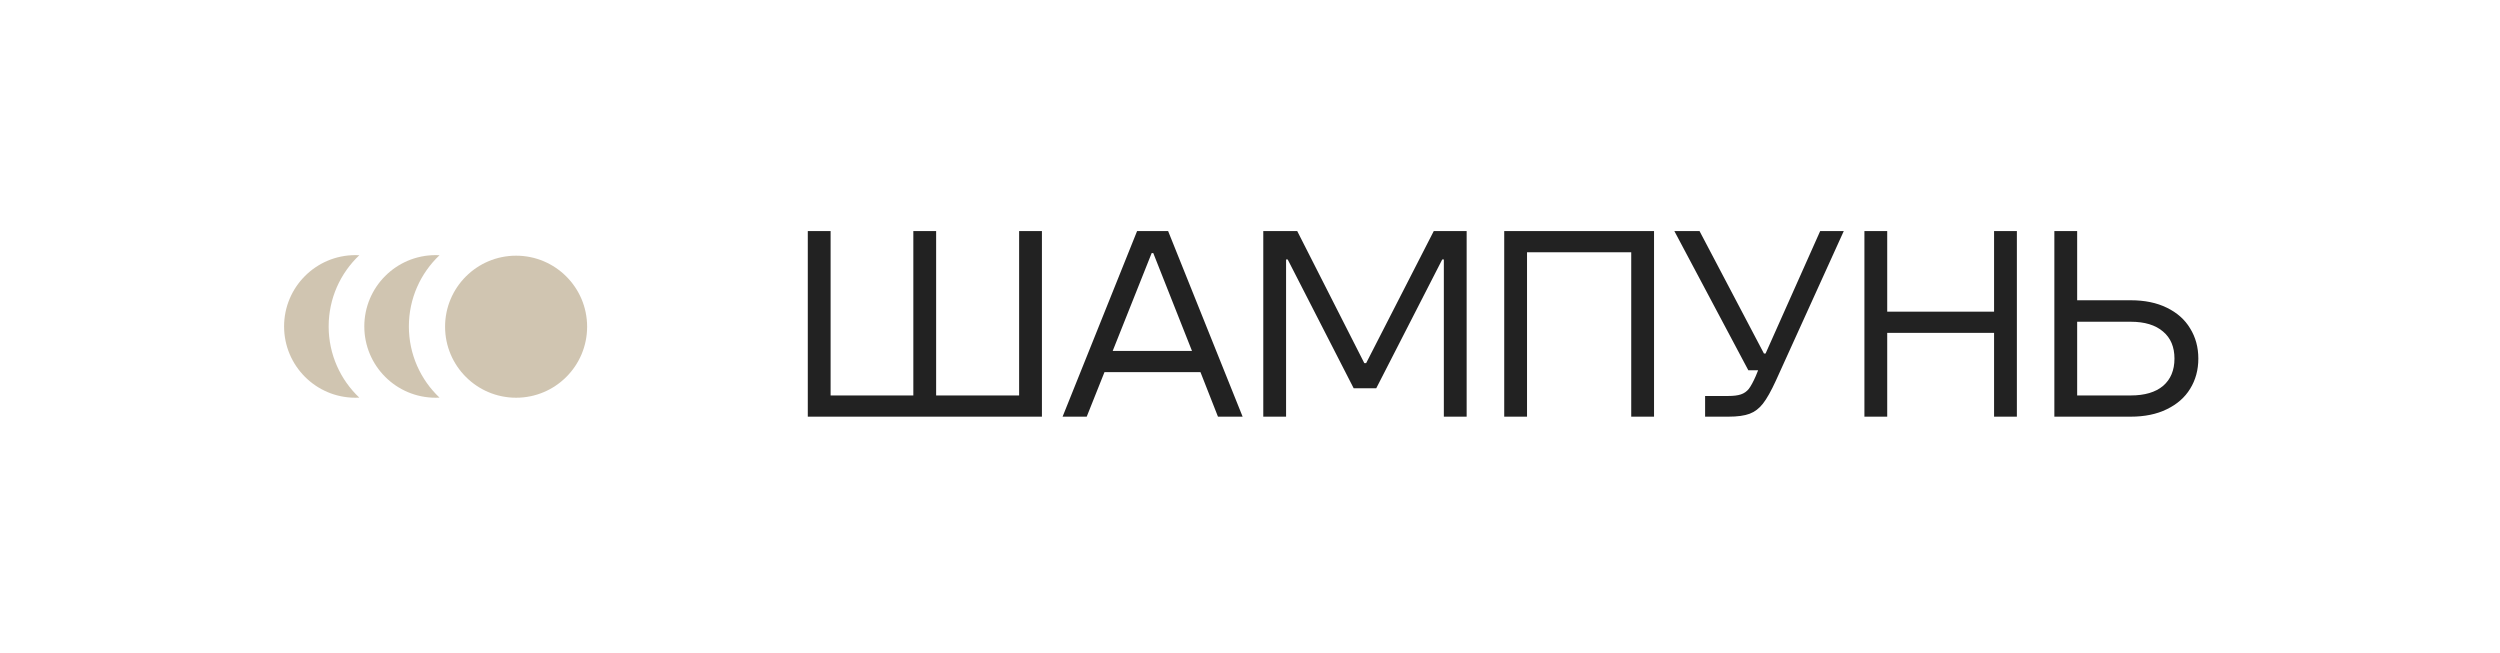 <?xml version="1.0" encoding="UTF-8"?> <svg xmlns="http://www.w3.org/2000/svg" width="264" height="69" viewBox="0 0 264 69" fill="none"><g filter="url(#filter0_b_24_809)"><rect width="264" height="69" rx="34.5" fill="white"></rect></g><path d="M110.027 44H85.303V24.4H87.712V41.76H96.448V24.4H98.856V41.76H107.619V24.4H110.027V44ZM131.221 44H128.617L126.769 39.296H116.633L114.757 44H112.209L120.077 24.4H123.353L131.221 44ZM121.617 26.724L117.501 37.056H125.873L121.785 26.724H121.617ZM135.81 44H133.402V24.4H136.986L144.07 38.344H144.266L151.406 24.4H154.878V44H152.47V27.396H152.302L145.33 41.004H142.95L135.978 27.396H135.81V44ZM161.254 44H158.846V24.4H174.666V44H172.258V26.64H161.254V44ZM180.059 44V41.816H182.467C183.064 41.816 183.521 41.76 183.839 41.648C184.175 41.536 184.455 41.34 184.679 41.06C184.903 40.761 185.145 40.313 185.407 39.716L185.659 39.1H184.623L176.811 24.4H179.471L186.275 37.336H186.443L192.211 24.4H194.703L187.535 40.192C187.031 41.293 186.573 42.105 186.163 42.628C185.771 43.132 185.304 43.487 184.763 43.692C184.221 43.897 183.475 44 182.523 44H180.059ZM210.574 32.912V24.4H212.982V44H210.574V35.152H199.29V44H196.882V24.4H199.29V32.912H210.574ZM225.004 31.708C226.478 31.708 227.748 31.969 228.812 32.492C229.894 33.015 230.716 33.743 231.276 34.676C231.854 35.609 232.144 36.673 232.144 37.868C232.144 39.063 231.854 40.127 231.276 41.06C230.716 41.975 229.894 42.693 228.812 43.216C227.748 43.739 226.478 44 225.004 44H216.94V24.4H219.348V31.708H225.004ZM225.004 41.76C226.478 41.76 227.617 41.424 228.42 40.752C229.222 40.061 229.624 39.1 229.624 37.868C229.624 36.636 229.222 35.684 228.42 35.012C227.617 34.321 226.478 33.976 225.004 33.976H219.348V41.76H225.004Z" fill="#222222"></path><path fill-rule="evenodd" clip-rule="evenodd" d="M37.941 41.989C35.949 40.102 34.706 37.432 34.706 34.471C34.706 31.51 35.949 28.839 37.941 26.953C37.805 26.945 37.668 26.941 37.529 26.941C33.371 26.941 30 30.312 30 34.471C30 38.629 33.371 42 37.529 42C37.668 42 37.805 41.996 37.941 41.989Z" fill="#A28C64" fill-opacity="0.5"></path><path fill-rule="evenodd" clip-rule="evenodd" d="M46.412 41.989C44.419 40.102 43.177 37.432 43.177 34.471C43.177 31.51 44.419 28.839 46.412 26.953C46.276 26.945 46.138 26.941 46 26.941C41.842 26.941 38.471 30.312 38.471 34.471C38.471 38.629 41.842 42 46 42C46.138 42 46.276 41.996 46.412 41.989Z" fill="#A28C64" fill-opacity="0.5"></path><circle cx="54.5" cy="34.5" r="7.5" fill="#A28C64" fill-opacity="0.5"></circle><defs><filter id="filter0_b_24_809" x="-50" y="-50" width="364" height="169" filterUnits="userSpaceOnUse" color-interpolation-filters="sRGB"><feFlood flood-opacity="0" result="BackgroundImageFix"></feFlood><feGaussianBlur in="BackgroundImageFix" stdDeviation="25"></feGaussianBlur><feComposite in2="SourceAlpha" operator="in" result="effect1_backgroundBlur_24_809"></feComposite><feBlend mode="normal" in="SourceGraphic" in2="effect1_backgroundBlur_24_809" result="shape"></feBlend></filter></defs></svg> 